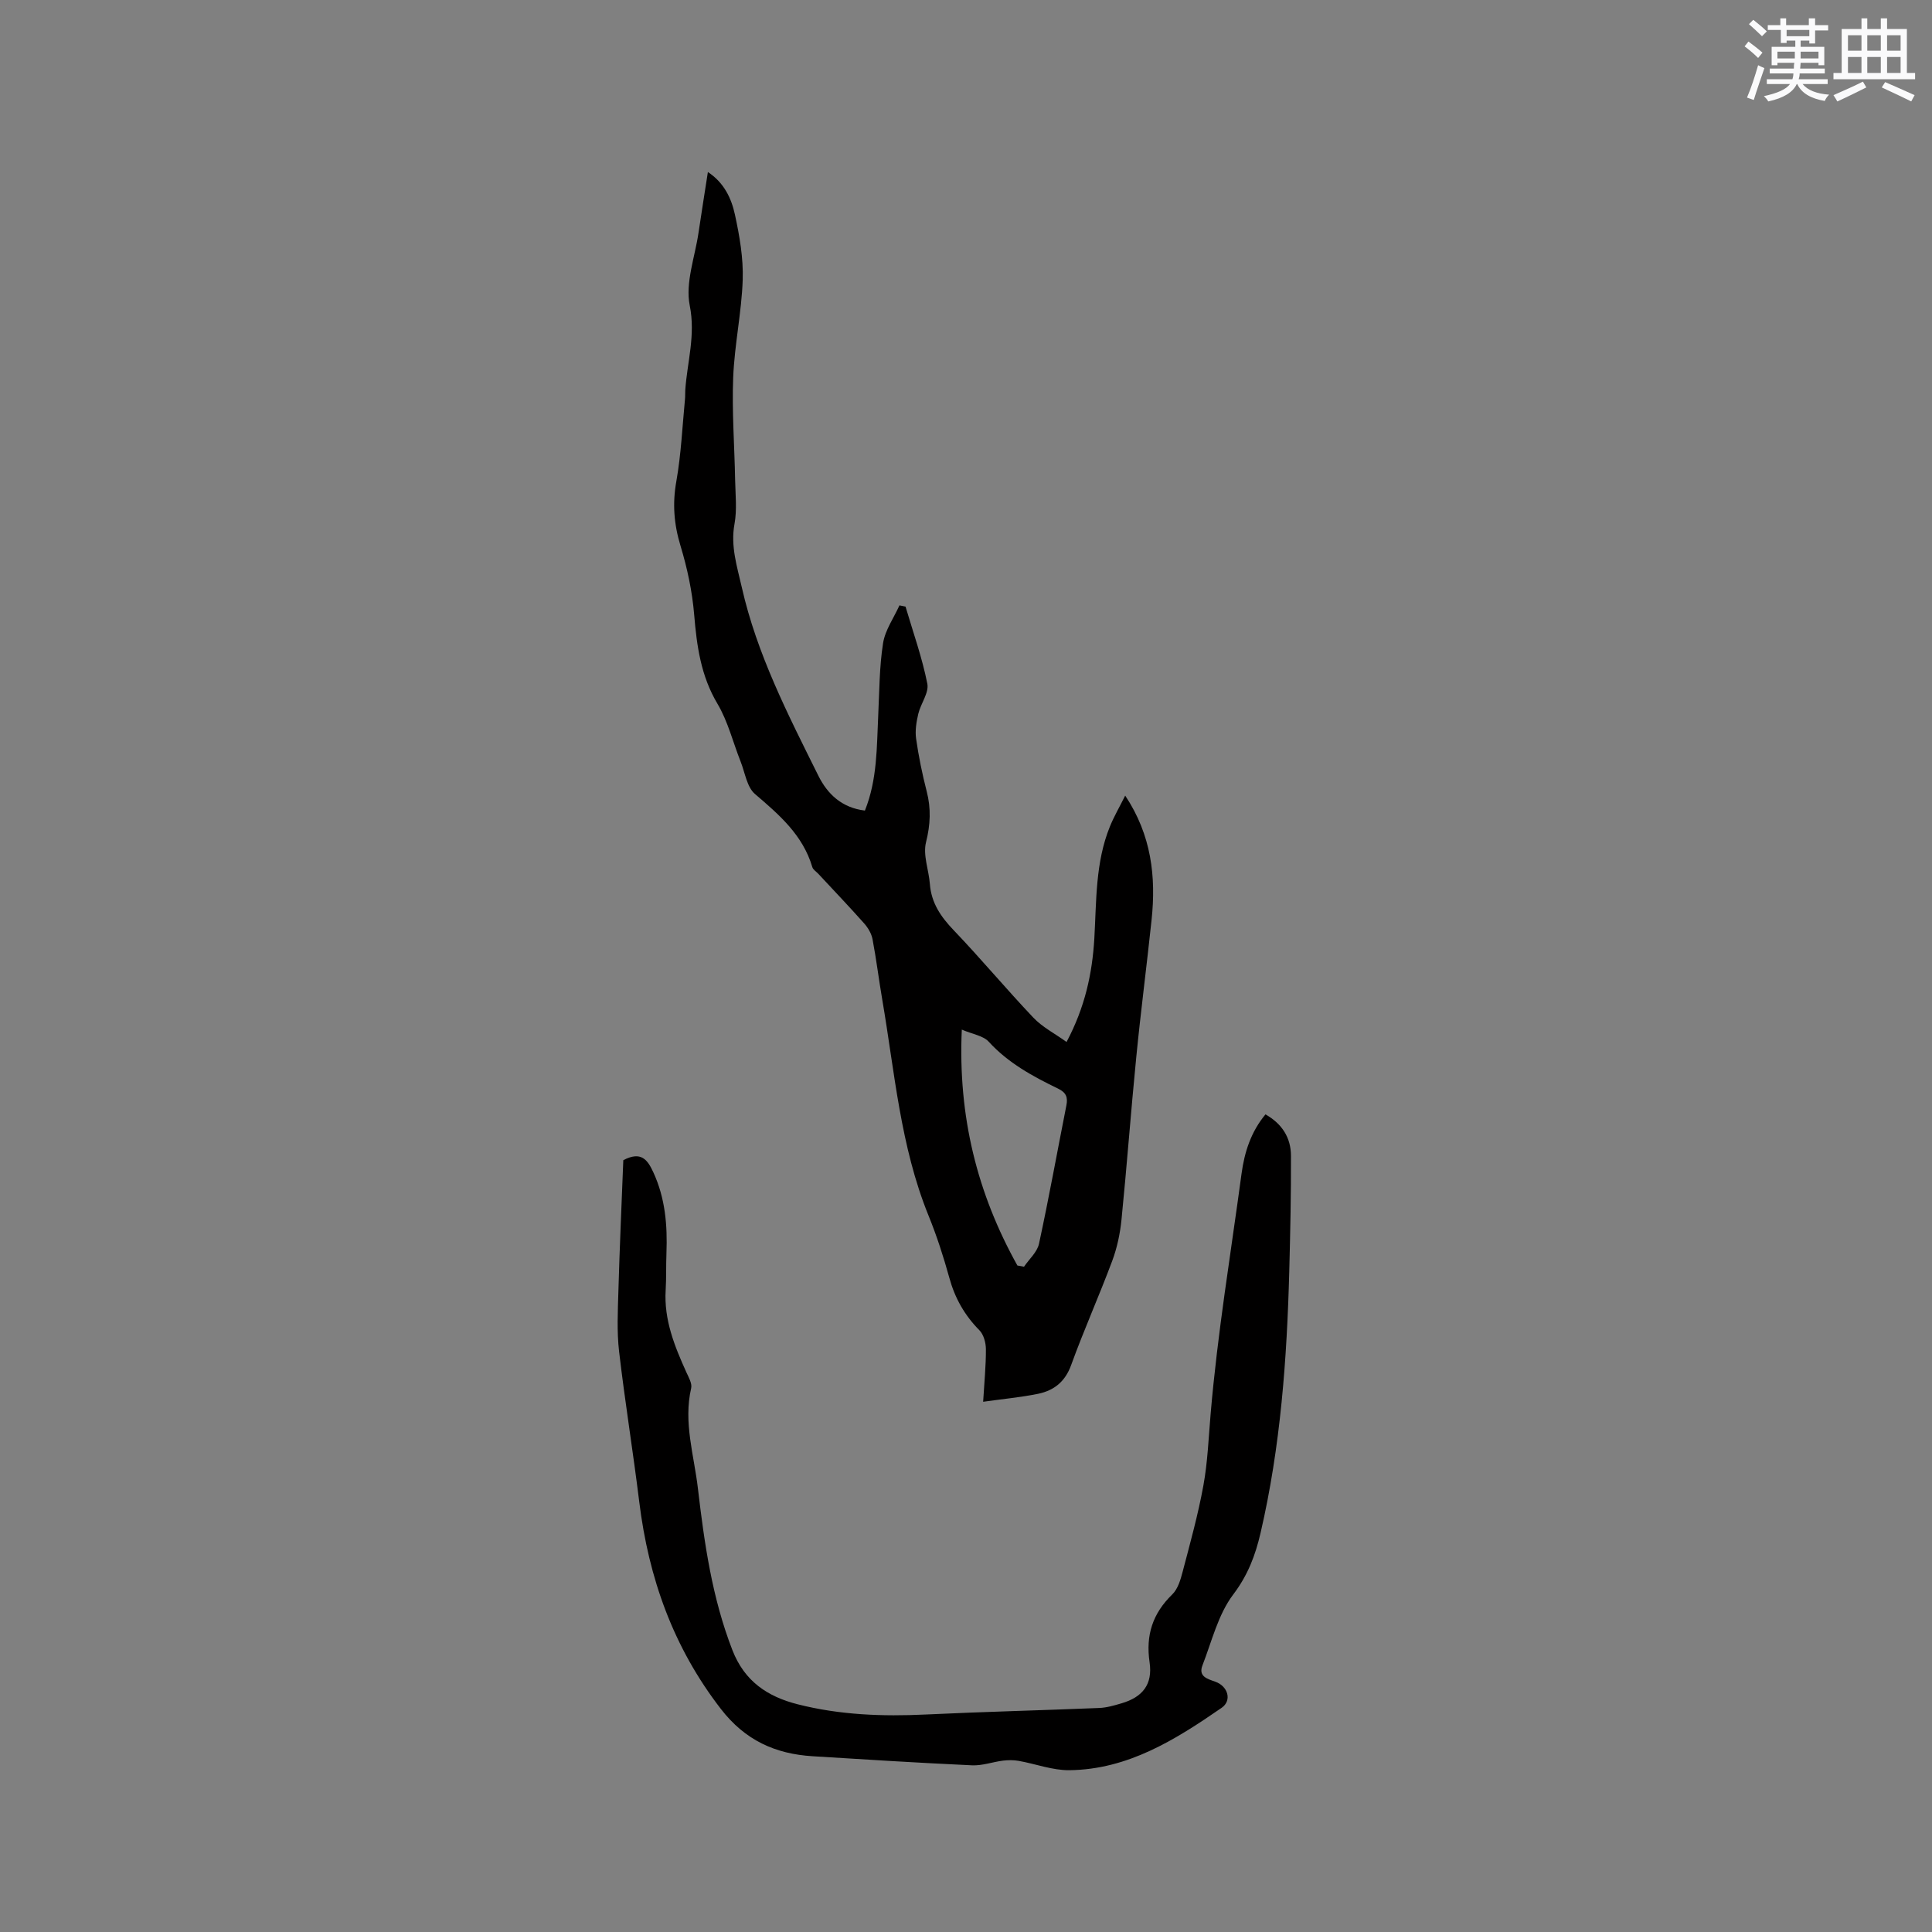 <svg enable-background="new 0 0 400 400" viewBox="0 0 400 400" xmlns="http://www.w3.org/2000/svg"><rect x="0" y="0" width="400" height="400" fill="#808080" stroke="none"/><path d="m203.55 290.22c.25-4.16.59-7.53.57-10.91-.01-1.33-.47-3.01-1.35-3.9-3.06-3.1-5.07-6.64-6.22-10.85-1.21-4.38-2.62-8.74-4.33-12.94-5.81-14.32-6.98-29.61-9.55-44.61-.72-4.18-1.23-8.39-2.02-12.55-.22-1.16-.92-2.35-1.71-3.25-3.1-3.49-6.32-6.86-9.5-10.28-.43-.47-1.1-.86-1.26-1.41-1.96-6.63-6.84-10.83-11.86-15.12-1.69-1.44-2.07-4.43-2.99-6.74-1.58-3.99-2.62-8.3-4.78-11.94-3.45-5.79-4.29-11.97-4.83-18.47-.4-4.8-1.43-9.63-2.83-14.25-1.36-4.48-1.69-8.73-.86-13.36.99-5.6 1.24-11.33 1.79-17.01.06-.63.02-1.27.06-1.91.41-5.8 2.16-11.32.92-17.49-.94-4.7 1.08-10.01 1.82-15.04.6-4.09 1.26-8.16 1.94-12.57 3.33 2.18 4.87 5.43 5.6 8.82.96 4.42 1.76 9.01 1.61 13.49-.23 6.74-1.7 13.44-1.97 20.19-.28 7.07.27 14.16.4 21.25.06 3.04.41 6.17-.13 9.11-.85 4.61.54 8.82 1.51 13.11 3.13 13.87 9.6 26.42 15.86 39.03 1.88 3.78 4.86 6.63 9.63 7.2 2.59-6.47 2.44-13.16 2.76-19.79.24-4.96.23-9.98 1-14.87.43-2.72 2.22-5.22 3.39-7.82.42.08.84.17 1.26.25 1.56 5.3 3.44 10.55 4.51 15.95.38 1.88-1.36 4.12-1.87 6.25-.39 1.67-.69 3.48-.45 5.15.52 3.66 1.27 7.31 2.19 10.89.93 3.58.77 6.91-.14 10.56-.66 2.65.58 5.74.8 8.64.3 3.92 2.27 6.79 4.94 9.57 5.64 5.9 10.87 12.18 16.49 18.1 1.87 1.97 4.44 3.28 6.87 5.03 3.82-7.2 5.32-14.17 5.75-21.43.45-7.81.2-15.73 3.22-23.17.86-2.11 2.02-4.1 3.17-6.41 5.44 8.19 6.41 16.79 5.46 25.75-1 9.48-2.24 18.94-3.17 28.42-1.11 11.18-1.93 22.39-3.05 33.57-.29 2.91-.91 5.87-1.93 8.6-2.7 7.24-5.87 14.3-8.5 21.56-1.24 3.44-3.54 5.25-6.79 5.94-3.59.74-7.27 1.07-11.43 1.66zm7.09-28.21c.46.08.91.17 1.37.25 1.06-1.57 2.72-3.01 3.1-4.74 2.06-9.51 3.78-19.09 5.67-28.64.34-1.69-.04-2.68-1.71-3.49-5.24-2.54-10.33-5.29-14.37-9.72-1.13-1.24-3.3-1.53-5.57-2.5-.81 17.98 3.2 33.93 11.51 48.84z" fill="#010000"/><path d="m129.05 240.2c3.66-1.91 4.99-.15 6.21 2.5 2.48 5.37 2.94 10.99 2.72 16.76-.1 2.54-.01 5.09-.16 7.63-.38 6.15 1.84 11.62 4.29 17.04.47 1.04 1.21 2.3.99 3.27-1.64 7.1.6 13.9 1.4 20.8 1.33 11.36 2.94 22.65 7.14 33.45 2.52 6.48 7.3 9.63 13.53 11.21 8.71 2.21 17.56 2.54 26.51 2.11 11.95-.57 23.92-.86 35.88-1.35 1.56-.06 3.13-.52 4.65-.97 4.35-1.28 6.47-3.91 5.8-8.48-.83-5.65.64-10.12 4.7-14.07 1.17-1.13 1.72-3.07 2.16-4.75 1.55-5.9 3.19-11.8 4.28-17.8.89-4.88 1.07-9.89 1.5-14.85 1.42-16.66 4.17-33.15 6.4-49.71.6-4.43 1.93-8.63 4.95-12.27 3.42 1.93 5.27 4.82 5.28 8.56.03 7.94-.14 15.89-.35 23.82-.48 18.25-1.8 36.41-5.94 54.26-1.07 4.62-2.62 8.75-5.66 12.76-3.13 4.13-4.43 9.68-6.37 14.67-.91 2.33 1.05 2.81 2.66 3.39 2.62.93 3.5 3.89 1.3 5.41-9.55 6.59-19.4 12.78-31.52 12.91-3.49.04-6.98-1.31-10.49-1.93-1.06-.19-2.18-.18-3.25-.05-2.15.27-4.3 1.07-6.42.97-11-.51-22-1.19-32.99-1.88-7.74-.48-13.99-3.3-19-9.79-9.86-12.75-14.96-27.11-16.9-42.88-1.28-10.41-2.97-20.77-4.18-31.18-.47-4.08-.26-8.26-.14-12.38.26-9.12.67-18.21 1.02-27.18z" fill="#010000"/><g fill="#fafafb"><path d="m361.2 9.6.8-1c.9.7 1.9 1.4 2.9 2.3l-.9 1.1c-1-1-2-1.8-2.8-2.4zm.5 10.6c.9-2.1 1.6-4.3 2.3-6.7.4.2.8.4 1.3.6-.7 2.1-1.5 4.3-2.2 6.6zm.4-15.2.9-.9c1 .8 2 1.6 2.8 2.4l-1 1c-.9-.9-1.8-1.7-2.7-2.5zm12.5-1.2h1.2v1.4h2.7v1.1h-2.7v2.7h-1.2v-.6h-1.8v1.3h4.9v3.8h-1.2v-.5h-3.7c0 .4-.1.9-.1 1.2h5.1v1h-5.2c0 .5-.1.9-.2 1.2h6v1h-5.2c1.1 1.3 2.9 2 5.5 2.2-.4.4-.7.8-.9 1.3-2.9-.5-4.8-1.6-5.7-3.5h-.1c-.8 1.7-2.7 2.9-5.9 3.6-.2-.4-.6-.8-.9-1.1 2.8-.6 4.6-1.4 5.4-2.5h-4.8v-1h5.3c.1-.3.2-.7.2-1.2h-4.9v-1h5c0-.4 0-.8.1-1.2h-3.5v.5h-1.2v-3.8h4.9v-1.3h-1.8v.5h-1.2v-2.7h-2.7v-1h2.6v-1.4h1.2v1.4h4.7v-1.4zm-6.6 8.3h3.6c0-.4 0-.9 0-1.4h-3.6zm1.9-4.6h4.7v-1.3h-4.7zm6.6 3.2h-3.7v1.4h3.7z"/><path d="m385.3 3.8h1.3v2.2h2.8v-2.2h1.3v2.2h4.1v9.1h1.7v1.3h-16.9v-1.3h1.7v-9.1h4.1v-2.2zm.4 13.1.7 1.2c-1.8.9-3.8 1.9-6 2.9-.2-.4-.5-.8-.8-1.3 2.3-1 4.3-1.9 6.1-2.8zm-3.1-6.4h2.8v-3.2h-2.8zm0 4.6h2.8v-3.3h-2.8zm4-4.6h2.8v-3.2h-2.8zm0 4.6h2.8v-3.3h-2.8zm3.7 1.9c2.1.9 4.1 1.8 6.1 2.7l-.7 1.3c-2.2-1.1-4.2-2-6.1-2.9zm3.2-9.7h-2.8v3.2h2.8zm-2.8 7.8h2.8v-3.3h-2.8z"/></g></svg>
